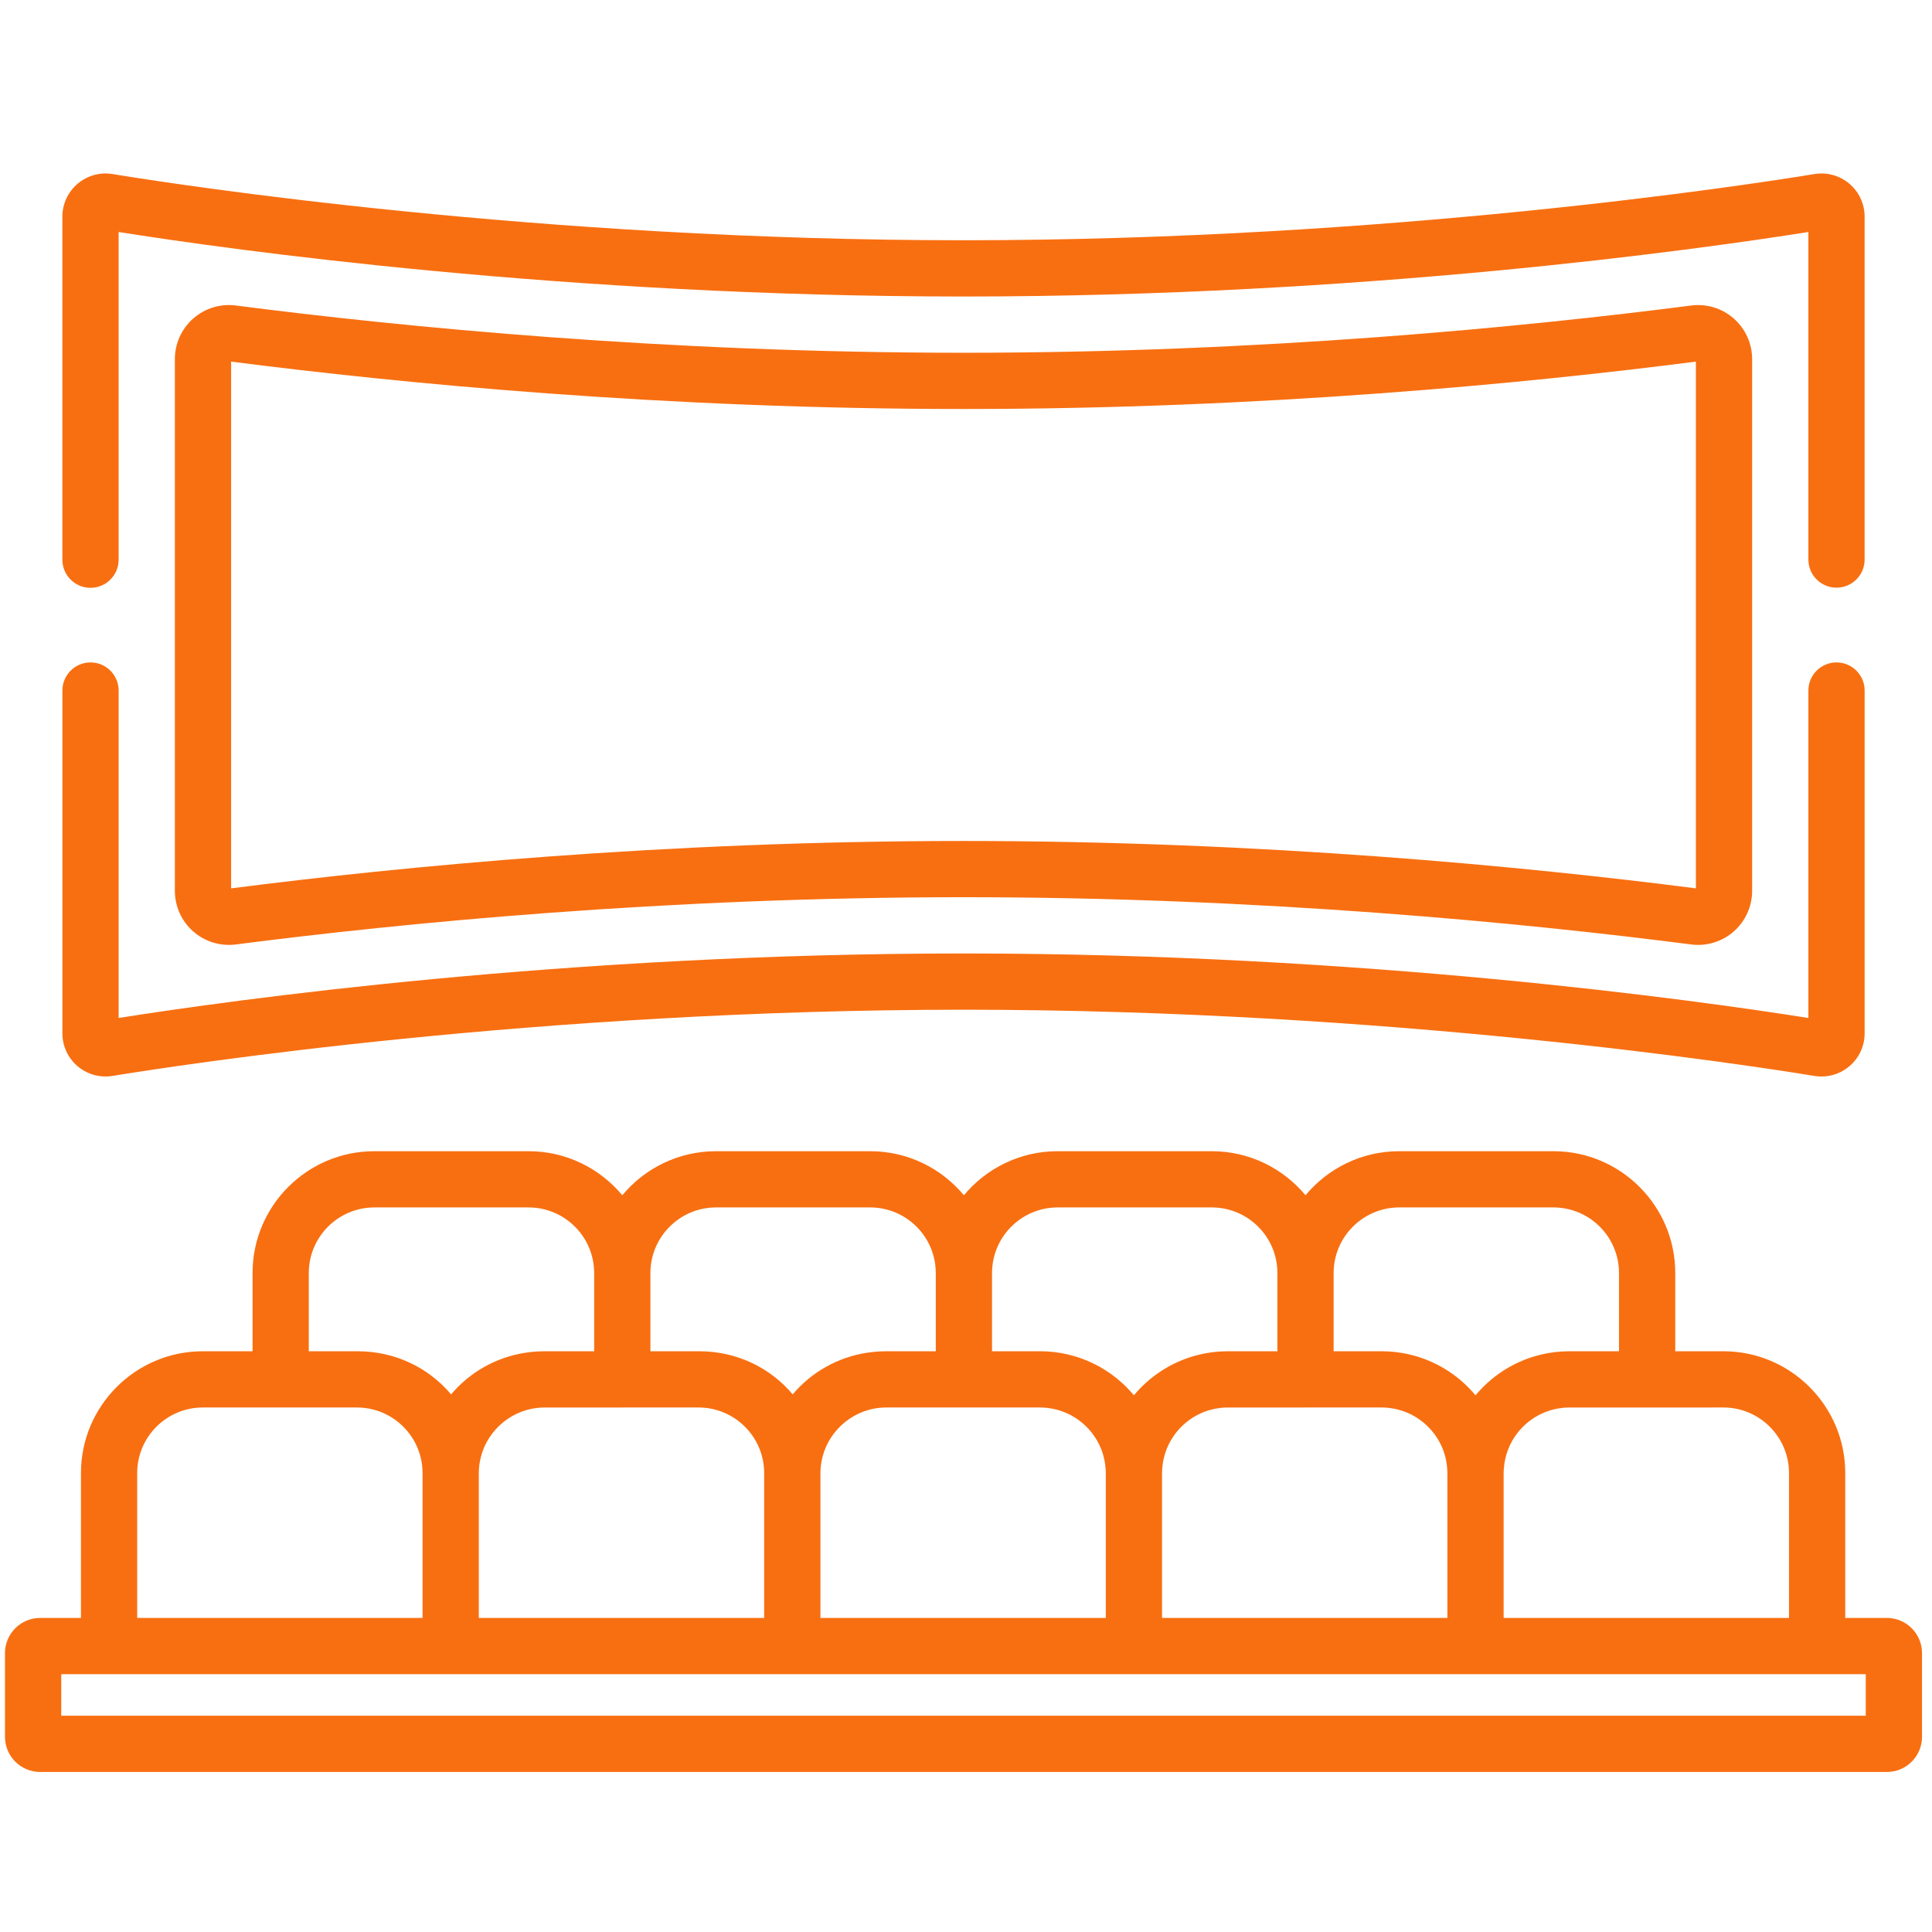 <svg xmlns="http://www.w3.org/2000/svg" width="129" height="129" viewBox="0 0 129 129" fill="none"><g clip-path="url(#clip0_13_1347)"><path d="M123.485 12.269C122.839 11.72 121.989 11.484 121.153 11.621C116.64 12.36 92.692 16.042 64.333 16.042C35.975 16.042 12.026 12.36 7.513 11.621C6.678 11.485 5.827 11.721 5.181 12.269C4.535 12.818 4.165 13.619 4.165 14.466V37.371C4.165 38.408 5.005 39.249 6.043 39.249C7.08 39.249 7.92 38.408 7.92 37.371V15.491C15.499 16.691 37.717 19.798 64.333 19.798C90.948 19.798 113.166 16.691 120.746 15.491V37.361C120.746 38.398 121.586 39.239 122.624 39.239C123.661 39.239 124.501 38.398 124.501 37.361V14.466C124.501 13.619 124.131 12.818 123.485 12.269Z" fill="#F86F11"></path><path d="M122.624 44.23C121.587 44.23 120.746 45.071 120.746 46.108V67.971C113.168 66.771 90.95 63.663 64.334 63.663C37.719 63.663 15.501 66.77 7.921 67.971V46.108C7.921 45.071 7.08 44.23 6.043 44.23C5.006 44.23 4.166 45.071 4.166 46.108V68.995C4.165 69.843 4.535 70.644 5.181 71.192C5.706 71.639 6.367 71.878 7.046 71.878C7.201 71.878 7.357 71.865 7.513 71.84C12.026 71.102 35.975 67.419 64.333 67.419C92.692 67.419 116.64 71.102 121.153 71.84C121.989 71.978 122.84 71.74 123.486 71.192C124.131 70.643 124.502 69.843 124.502 68.995V46.108C124.502 45.071 123.661 44.23 122.624 44.23Z" fill="#F86F11"></path><path d="M115.764 21.267C114.986 20.582 113.95 20.266 112.922 20.399C101.755 21.838 84.26 23.554 64.333 23.554C44.405 23.554 26.911 21.838 15.745 20.398C14.717 20.266 13.681 20.582 12.902 21.267C12.123 21.952 11.676 22.94 11.676 23.978V59.483C11.676 60.521 12.123 61.509 12.902 62.194C13.564 62.776 14.412 63.092 15.283 63.092C15.437 63.092 15.591 63.082 15.745 63.062C26.912 61.623 44.407 59.907 64.333 59.907C84.262 59.907 101.756 61.623 112.922 63.062C113.949 63.194 114.986 62.878 115.764 62.194C116.543 61.509 116.99 60.52 116.99 59.483V23.978C116.99 22.94 116.543 21.952 115.764 21.267ZM64.333 56.152C44.307 56.152 26.716 57.867 15.432 59.316V24.145C26.715 25.594 44.305 27.309 64.333 27.309C84.36 27.309 101.951 25.594 113.235 24.145V59.316C101.952 57.867 84.361 56.152 64.333 56.152Z" fill="#F86F11"></path><path d="M125.988 108.03H123.208V98.358C123.208 93.873 119.559 90.224 115.074 90.224H111.857V85C111.857 80.515 108.208 76.866 103.723 76.866H93.426C90.913 76.866 88.663 78.012 87.169 79.808C85.676 78.012 83.426 76.866 80.913 76.866H70.616C68.103 76.866 65.853 78.012 64.36 79.808C62.867 78.012 60.617 76.866 58.104 76.866H47.807C45.294 76.866 43.044 78.012 41.55 79.808C40.057 78.012 37.807 76.866 35.294 76.866H24.997C20.512 76.866 16.863 80.515 16.863 85V90.224H13.539C9.054 90.224 5.405 93.873 5.405 98.358V108.03H2.679C1.385 108.03 0.333 109.083 0.333 110.376V115.969C0.333 117.263 1.385 118.315 2.679 118.315H125.988C127.281 118.315 128.333 117.262 128.333 115.969V110.376C128.333 109.083 127.281 108.03 125.988 108.03ZM109.979 93.98L115.074 93.979C117.488 93.979 119.452 95.944 119.452 98.358V108.03H100.398V98.358C100.398 98.239 100.407 98.123 100.416 98.006C100.423 97.914 100.435 97.823 100.448 97.732C100.456 97.68 100.463 97.627 100.472 97.576C100.488 97.489 100.507 97.404 100.528 97.319C100.541 97.266 100.554 97.213 100.569 97.161C100.592 97.079 100.619 96.998 100.647 96.917C100.665 96.866 100.683 96.814 100.703 96.764C100.734 96.684 100.768 96.606 100.804 96.529C100.826 96.481 100.848 96.434 100.872 96.388C100.911 96.31 100.953 96.234 100.996 96.159C101.021 96.117 101.047 96.075 101.073 96.033C101.121 95.957 101.171 95.883 101.223 95.811C101.249 95.774 101.276 95.738 101.304 95.702C101.361 95.629 101.419 95.556 101.48 95.486C101.507 95.455 101.534 95.425 101.562 95.395C101.628 95.325 101.695 95.255 101.765 95.188C101.792 95.163 101.819 95.138 101.847 95.114C101.921 95.047 101.997 94.981 102.075 94.919C102.102 94.898 102.13 94.879 102.157 94.858C102.239 94.797 102.322 94.737 102.408 94.681C102.436 94.663 102.465 94.647 102.493 94.629C102.581 94.576 102.669 94.523 102.76 94.476C102.791 94.459 102.824 94.445 102.856 94.43C102.946 94.385 103.037 94.342 103.131 94.303C103.169 94.288 103.209 94.275 103.247 94.26C103.337 94.227 103.427 94.194 103.519 94.165C103.569 94.15 103.621 94.139 103.672 94.126C103.755 94.104 103.838 94.081 103.923 94.064C103.995 94.05 104.069 94.041 104.142 94.031C104.209 94.021 104.275 94.008 104.342 94.001C104.485 93.987 104.63 93.98 104.777 93.98H109.979ZM89.047 85C89.047 82.585 91.011 80.621 93.426 80.621H103.723C106.137 80.621 108.101 82.585 108.101 85V90.224H104.777C104.627 90.224 104.479 90.228 104.331 90.237C104.292 90.239 104.253 90.243 104.214 90.246C104.104 90.253 103.994 90.262 103.886 90.274C103.846 90.278 103.806 90.284 103.766 90.289C103.657 90.303 103.548 90.318 103.439 90.336C103.406 90.341 103.372 90.348 103.339 90.354C103.222 90.375 103.106 90.398 102.99 90.424C102.967 90.429 102.944 90.434 102.922 90.44C102.791 90.47 102.662 90.504 102.534 90.541C102.527 90.543 102.519 90.545 102.512 90.547C100.931 91.006 99.547 91.931 98.52 93.166C97.494 91.931 96.11 91.006 94.529 90.547C94.522 90.545 94.514 90.543 94.507 90.541C94.379 90.504 94.25 90.471 94.119 90.44C94.097 90.434 94.074 90.429 94.051 90.424C93.936 90.398 93.82 90.375 93.702 90.354C93.669 90.348 93.636 90.341 93.602 90.336C93.494 90.318 93.385 90.302 93.275 90.289C93.236 90.284 93.196 90.278 93.156 90.273C93.047 90.261 92.938 90.253 92.828 90.245C92.789 90.243 92.75 90.239 92.71 90.236C92.562 90.228 92.414 90.224 92.264 90.224H89.047V85ZM87.169 93.98V93.979H92.264C92.411 93.979 92.556 93.987 92.699 94.001C92.767 94.008 92.833 94.021 92.9 94.031C92.973 94.041 93.047 94.05 93.118 94.064C93.204 94.081 93.287 94.104 93.371 94.126C93.421 94.139 93.472 94.15 93.522 94.165C93.615 94.193 93.706 94.227 93.796 94.261C93.834 94.275 93.873 94.287 93.91 94.303C94.004 94.341 94.096 94.385 94.187 94.43C94.218 94.445 94.25 94.459 94.281 94.475C94.373 94.523 94.462 94.576 94.55 94.63C94.578 94.647 94.606 94.663 94.633 94.681C94.72 94.737 94.804 94.797 94.886 94.859C94.913 94.879 94.94 94.898 94.966 94.919C95.045 94.981 95.121 95.047 95.196 95.115C95.223 95.139 95.25 95.162 95.276 95.188C95.347 95.254 95.414 95.325 95.48 95.396C95.507 95.425 95.535 95.455 95.561 95.486C95.623 95.556 95.681 95.629 95.738 95.703C95.765 95.738 95.793 95.774 95.819 95.811C95.871 95.883 95.921 95.957 95.968 96.033C95.995 96.075 96.02 96.117 96.045 96.16C96.089 96.234 96.13 96.31 96.169 96.386C96.193 96.434 96.216 96.482 96.239 96.531C96.274 96.607 96.307 96.684 96.338 96.762C96.359 96.814 96.377 96.867 96.396 96.92C96.423 96.999 96.449 97.078 96.472 97.158C96.488 97.213 96.501 97.268 96.515 97.323C96.535 97.406 96.554 97.489 96.569 97.573C96.579 97.627 96.587 97.683 96.594 97.738C96.607 97.826 96.618 97.913 96.625 98.003C96.635 98.12 96.643 98.238 96.643 98.358V108.03H77.589V98.358C77.589 98.239 77.598 98.123 77.607 98.006C77.614 97.914 77.626 97.823 77.639 97.732C77.647 97.68 77.654 97.627 77.663 97.576C77.679 97.489 77.698 97.404 77.719 97.319C77.732 97.266 77.745 97.213 77.76 97.161C77.783 97.079 77.81 96.998 77.838 96.917C77.856 96.866 77.874 96.814 77.894 96.764C77.925 96.684 77.959 96.606 77.994 96.529C78.016 96.481 78.039 96.434 78.063 96.388C78.102 96.31 78.144 96.234 78.187 96.159C78.212 96.117 78.238 96.075 78.264 96.033C78.312 95.957 78.361 95.883 78.414 95.811C78.44 95.774 78.467 95.738 78.495 95.702C78.551 95.629 78.61 95.556 78.671 95.486C78.697 95.455 78.725 95.425 78.753 95.395C78.818 95.325 78.886 95.255 78.956 95.188C78.982 95.163 79.01 95.138 79.038 95.114C79.112 95.047 79.187 94.981 79.266 94.919C79.293 94.898 79.321 94.879 79.348 94.858C79.43 94.797 79.513 94.737 79.598 94.681C79.626 94.663 79.656 94.647 79.684 94.629C79.771 94.576 79.86 94.523 79.951 94.476C79.982 94.459 80.015 94.445 80.047 94.43C80.137 94.385 80.228 94.342 80.322 94.303C80.36 94.288 80.399 94.275 80.438 94.26C80.528 94.227 80.617 94.194 80.71 94.165C80.76 94.15 80.811 94.139 80.862 94.126C80.946 94.104 81.029 94.081 81.114 94.064C81.186 94.05 81.259 94.041 81.333 94.031C81.399 94.021 81.465 94.008 81.533 94.001C81.676 93.987 81.821 93.98 81.967 93.98H87.169ZM70.616 80.621H80.913C83.327 80.621 85.292 82.585 85.292 85V90.224H81.968C81.818 90.224 81.669 90.228 81.522 90.237C81.482 90.239 81.443 90.243 81.404 90.246C81.294 90.253 81.185 90.262 81.076 90.274C81.036 90.278 80.997 90.284 80.957 90.289C80.847 90.303 80.738 90.318 80.63 90.336C80.597 90.341 80.563 90.348 80.53 90.354C80.413 90.375 80.296 90.398 80.181 90.424C80.158 90.429 80.135 90.434 80.112 90.44C79.982 90.47 79.853 90.504 79.725 90.541C79.718 90.543 79.71 90.545 79.703 90.547C78.122 91.006 76.737 91.931 75.711 93.166C74.685 91.931 73.3 91.006 71.719 90.547C71.712 90.545 71.705 90.543 71.698 90.541C71.57 90.504 71.441 90.471 71.31 90.44C71.287 90.434 71.265 90.429 71.242 90.424C71.126 90.398 71.01 90.375 70.893 90.354C70.86 90.348 70.826 90.341 70.793 90.336C70.685 90.318 70.575 90.302 70.466 90.289C70.426 90.284 70.387 90.278 70.347 90.273C70.238 90.261 70.128 90.253 70.019 90.245C69.979 90.243 69.94 90.239 69.901 90.236C69.753 90.228 69.605 90.224 69.455 90.224H66.238V85C66.238 82.585 68.202 80.621 70.616 80.621ZM64.36 93.979H69.455C69.601 93.979 69.746 93.987 69.889 94.001C69.957 94.008 70.024 94.021 70.091 94.031C70.164 94.041 70.237 94.05 70.308 94.064C70.394 94.081 70.478 94.104 70.562 94.126C70.612 94.139 70.663 94.15 70.712 94.165C70.805 94.193 70.896 94.227 70.986 94.261C71.024 94.275 71.063 94.287 71.1 94.303C71.195 94.341 71.287 94.385 71.378 94.43C71.409 94.445 71.441 94.459 71.471 94.475C71.563 94.523 71.652 94.576 71.74 94.63C71.768 94.647 71.797 94.663 71.824 94.681C71.91 94.737 71.994 94.797 72.076 94.859C72.103 94.879 72.13 94.898 72.156 94.919C72.236 94.981 72.312 95.047 72.386 95.115C72.413 95.139 72.44 95.162 72.467 95.188C72.537 95.254 72.605 95.325 72.671 95.396C72.698 95.425 72.725 95.455 72.752 95.486C72.813 95.556 72.872 95.629 72.928 95.703C72.956 95.738 72.983 95.774 73.009 95.811C73.061 95.883 73.111 95.957 73.159 96.033C73.185 96.075 73.211 96.117 73.236 96.16C73.279 96.234 73.32 96.31 73.359 96.386C73.384 96.434 73.407 96.482 73.429 96.531C73.464 96.607 73.497 96.684 73.528 96.762C73.549 96.814 73.568 96.867 73.586 96.92C73.614 96.999 73.64 97.078 73.663 97.158C73.678 97.213 73.692 97.268 73.705 97.323C73.725 97.406 73.744 97.489 73.759 97.573C73.769 97.627 73.777 97.683 73.785 97.738C73.797 97.826 73.809 97.913 73.816 98.003C73.825 98.12 73.834 98.238 73.834 98.358V108.03H54.78V98.358C54.78 98.231 54.788 98.106 54.799 97.981C54.799 97.977 54.8 97.973 54.8 97.969C54.972 96.014 56.455 94.43 58.325 94.061C58.363 94.053 58.401 94.05 58.438 94.043C58.535 94.027 58.632 94.01 58.731 94.001C58.872 93.987 59.014 93.979 59.158 93.979H64.36ZM43.428 85C43.428 82.585 45.393 80.621 47.807 80.621H58.104C60.518 80.621 62.482 82.585 62.482 85V90.224H59.158C59.011 90.224 58.866 90.228 58.721 90.236C58.643 90.24 58.566 90.247 58.489 90.254C58.427 90.258 58.364 90.263 58.303 90.269C58.191 90.281 58.081 90.296 57.971 90.311C57.95 90.314 57.928 90.317 57.906 90.32C55.918 90.622 54.167 91.632 52.929 93.103C51.438 91.33 49.201 90.224 46.699 90.224H46.646H43.428V85ZM41.55 93.98V93.979H46.645C49.059 93.979 51.024 95.944 51.024 98.358V108.03H31.97V98.358C31.97 98.231 31.978 98.106 31.989 97.981C31.989 97.977 31.99 97.973 31.99 97.969C32.162 96.014 33.645 94.43 35.516 94.061C35.553 94.054 35.591 94.05 35.629 94.044C35.726 94.027 35.823 94.011 35.922 94.001C36.062 93.987 36.204 93.98 36.348 93.98H41.55ZM20.618 85C20.618 82.585 22.583 80.621 24.997 80.621H35.294C37.708 80.621 39.672 82.585 39.672 85V90.224H36.349C36.202 90.224 36.056 90.228 35.912 90.236C35.834 90.24 35.756 90.247 35.679 90.254C35.617 90.258 35.555 90.263 35.493 90.269C35.382 90.281 35.272 90.296 35.162 90.311C35.14 90.314 35.118 90.317 35.097 90.32C33.108 90.622 31.357 91.632 30.12 93.104C28.628 91.33 26.391 90.224 23.889 90.224H23.836H20.618V85ZM9.16 98.358C9.16 95.944 11.124 93.979 13.539 93.979H18.741H23.836C26.25 93.979 28.214 95.944 28.214 98.358V108.03H9.16V98.358ZM124.578 114.559H4.089V111.786H124.578V114.559Z" fill="#F86F11"></path></g><defs><clipPath id="clip0_13_1347"><rect width="128" height="128" fill="white" transform="translate(0.333 0.949)"></rect></clipPath></defs></svg>